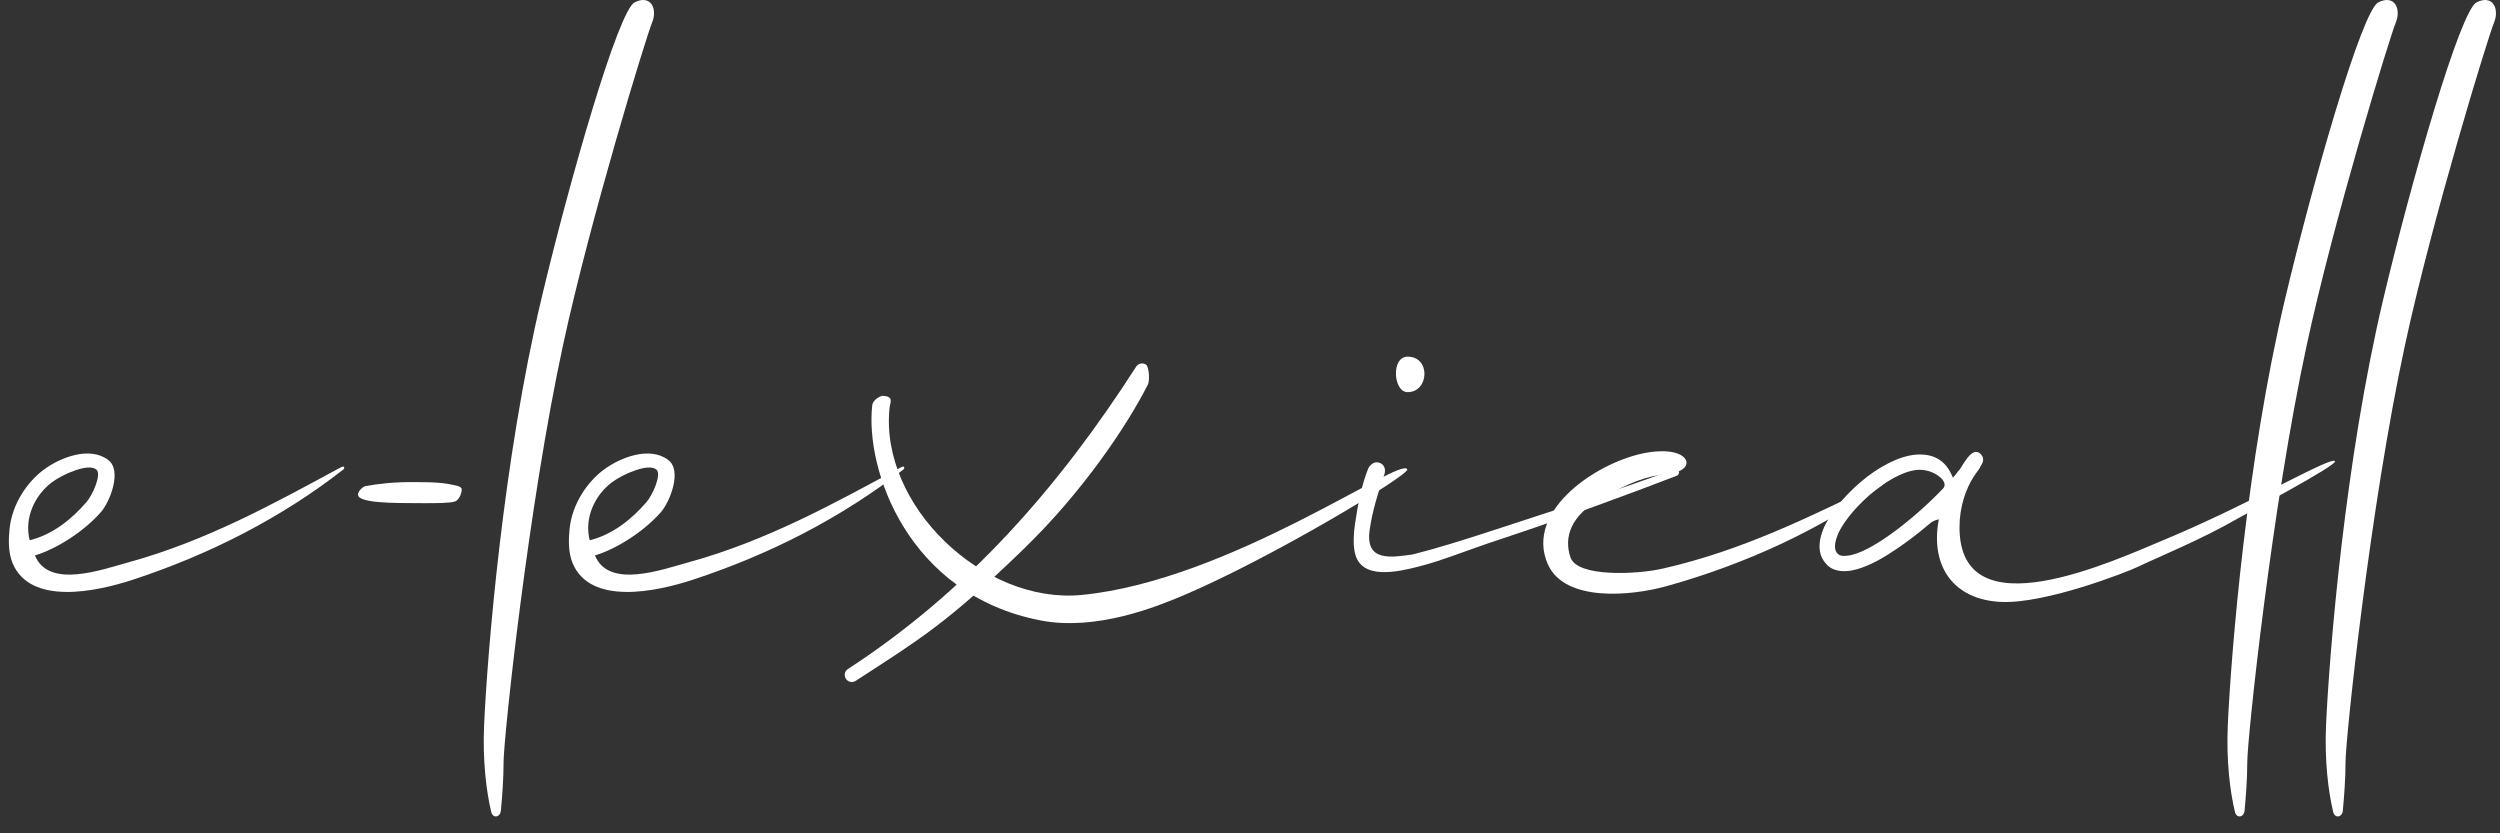 <svg width="222" height="74" viewBox="0 0 222 74" fill="none" xmlns="http://www.w3.org/2000/svg">
<rect x="0" y="0" width="222" height="74" fill="#333333" stroke="none"/>
<path fill-rule="evenodd" clip-rule="evenodd" d="M9.601 40.836C10.869 41.781 9.757 44.544 8.994 45.436C7.605 47.061 5.136 48.713 3.101 49.323C4.326 52.306 8.994 50.596 11.332 49.956C18.352 48.034 24.27 44.734 30.282 41.492C30.713 41.292 30.53 41.659 30.53 41.659C25.099 45.91 18.685 49.227 11.757 51.492C8.582 52.531 2.708 53.803 1.12 50.015C0.7 49.011 0.769 47.794 0.843 47.019C1.064 44.697 2.48 42.758 3.866 41.722C5.31 40.643 7.928 39.59 9.601 40.836ZM2.639 47.977C4.651 47.474 6.364 46.122 7.686 44.576C8.252 43.913 9.014 42.148 8.582 41.722C7.916 41.064 5.562 42.115 4.628 42.813C3.057 43.988 2.134 46.042 2.639 47.977Z" fill="white"/>
<path fill-rule="evenodd" clip-rule="evenodd" d="M31.839 44.076C31.612 43.721 32.255 43.202 32.426 43.17C33.595 42.953 35.054 42.797 36.748 42.81C38.291 42.823 39.4 42.81 40.682 43.17C40.85 43.217 41 43.304 41.004 43.478C41.008 43.652 40.847 44.371 40.401 44.529C39.967 44.682 38.733 44.682 37.648 44.682C36.55 44.642 32.309 44.812 31.839 44.076Z" fill="white"/>
<path d="M42.991 64.326C42.842 67.57 43.197 70.327 43.621 72.096C43.766 72.699 44.422 72.596 44.479 71.978C44.592 70.762 44.718 69.193 44.718 67.686C44.718 65.564 46.909 44.938 49.993 30.663C52.444 19.32 57.395 3.23 57.9 2.018C58.405 0.806 57.814 -0.521 56.356 0.208C54.899 0.937 50.583 15.992 48.098 26.441C44.644 40.964 43.279 58.074 42.991 64.326Z" fill="white"/>
<path fill-rule="evenodd" clip-rule="evenodd" d="M59.331 40.836C60.599 41.781 59.487 44.544 58.724 45.436C57.335 47.061 54.866 48.713 52.831 49.323C54.056 52.306 58.724 50.596 61.062 49.956C68.082 48.034 74 44.734 80.012 41.492C80.443 41.292 80.26 41.659 80.26 41.659C74.829 45.91 68.415 49.227 61.487 51.492C58.312 52.531 52.438 53.803 50.85 50.015C50.43 49.011 50.499 47.794 50.573 47.019C50.794 44.697 52.21 42.758 53.596 41.722C55.04 40.643 57.658 39.59 59.331 40.836ZM52.369 47.977C54.381 47.474 56.094 46.122 57.416 44.576C57.982 43.913 58.744 42.148 58.312 41.722C57.646 41.064 55.292 42.115 54.358 42.813C52.787 43.988 51.864 46.042 52.369 47.977Z" fill="white"/>
<path fill-rule="evenodd" clip-rule="evenodd" d="M101.758 32.373C102.051 32.561 102.112 33.87 101.924 34.162C100.128 37.71 96.228 43.594 90.885 48.768C84.034 55.399 81.662 56.771 75.984 60.461C75.693 60.651 75.303 60.568 75.114 60.276C74.924 59.985 75.007 59.595 75.298 59.406C85.966 52.471 94.047 43.219 100.888 32.563C101.076 32.27 101.465 32.185 101.758 32.373Z" fill="white"/>
<path d="M77.453 36.002C77.505 35.533 78.04 35.241 78.3 35.154C79.436 35.154 79.042 35.725 78.992 36.211C78.098 44.896 87.328 53.678 96.048 52.832C109.213 51.555 124.536 40.403 124.965 41.685C125.135 42.193 112.887 49.553 105.175 52.832C102.792 53.845 97.401 56.052 92.439 55.101C80.604 52.832 76.819 41.7 77.453 36.002Z" fill="white"/>
<path fill-rule="evenodd" clip-rule="evenodd" d="M122.236 41.051C122.746 41.051 123.152 41.492 122.924 42.16C122.38 43.758 121.887 45.262 121.626 47.049C121.209 49.915 123.535 49.505 125.464 49.231C127.467 48.728 129.981 47.954 132.729 47.049C138.224 45.239 144.602 43.228 148.672 41.658C148.834 41.595 149.016 41.676 149.079 41.838C149.141 42 149.061 42.182 148.898 42.245C144.823 43.818 138.571 46.126 133.063 47.941C130.31 48.848 127.997 49.805 125.972 50.313C124.191 50.76 120.829 51.584 120.306 49.054C120.155 48.326 120.191 47.431 120.326 46.507C120.596 44.652 120.956 42.942 121.502 41.593C121.567 41.432 121.88 41.051 122.236 41.051Z" fill="white"/>
<path d="M124.994 31.671C127.072 31.671 126.908 34.822 124.994 34.822C123.716 34.822 123.513 31.671 124.994 31.671Z" fill="white"/>
<path d="M167.196 43.042C167.196 43.042 167.395 42.684 166.956 42.864C160.808 45.841 154.75 48.879 147.653 50.492C145.29 51.029 140.051 51.256 139.458 49.499C138.864 47.742 139.41 45.751 142.348 44.164C144.693 42.899 145.963 42.303 148.338 42.027C150.712 41.751 150.161 39.557 146.321 40.181C142.002 40.882 135.324 45.3 137.449 50.104C138.941 53.475 144.794 52.944 148.011 52.045C155.031 50.085 161.584 47.052 167.196 43.042Z" fill="white"/>
<path d="M177.692 53.451C181.66 53.636 188.956 50.767 189.825 50.341C191.594 49.495 195.519 47.888 198.682 46.062C199.673 45.49 207.505 41.328 207.351 40.964C207.122 40.424 199.925 44.696 192.468 47.811C187.589 49.849 174.004 56.201 174.004 46.828C174.004 44.972 174.586 43.373 175.275 42.314C175.4 42.144 175.493 41.969 175.612 41.83C175.731 41.691 175.819 41.547 175.876 41.398C176.047 41.141 176.27 40.765 175.924 40.357C175.49 39.903 175.087 40.216 174.807 40.55L174.771 40.576C174.569 40.828 174.31 41.229 174.004 41.718C173.89 41.826 173.807 41.939 173.725 42.052C173.637 42.196 173.523 42.304 173.409 42.412C172.899 41.086 171.989 40.425 170.692 40.365C169.208 40.273 167.408 41.114 165.798 42.336C164.184 43.59 162.765 45.194 162.034 46.692C161.226 48.462 161.628 49.484 162.139 50.047C162.454 50.449 163.094 50.812 164.134 50.701C165.075 50.605 166.311 50.083 167.594 49.282C168.877 48.481 170.077 47.595 171.419 46.45C171.732 46.183 172.167 46.119 172.167 46.119C171.386 50.252 173.436 53.252 177.692 53.451ZM172.544 43.379C171.265 44.721 169.651 46.164 168.088 47.299C166.525 48.434 165.045 49.266 164.011 49.345C163.716 49.391 163.499 49.354 163.381 49.303C163.262 49.251 163.179 49.173 163.153 49.137C162.725 48.652 163.062 47.787 163.274 47.282C163.86 46.078 165.16 44.612 166.557 43.513C167.954 42.414 169.491 41.655 170.623 41.72C171.882 41.791 173.096 42.8 172.544 43.379Z" fill="white"/>
<path d="M197.831 64.326C197.682 67.57 198.036 70.327 198.461 72.096C198.606 72.699 199.262 72.596 199.319 71.978C199.432 70.762 199.558 69.193 199.558 67.686C199.558 65.564 201.749 44.938 204.833 30.663C207.283 19.32 212.235 3.23 212.74 2.018C213.245 0.806 212.654 -0.521 211.196 0.208C209.739 0.937 205.423 15.992 202.938 26.441C199.484 40.964 198.119 58.074 197.831 64.326Z" fill="white"/>
<path d="M206.556 64.326C206.407 67.57 206.762 70.327 207.186 72.096C207.331 72.699 207.987 72.596 208.044 71.978C208.157 70.762 208.283 69.193 208.283 67.686C208.283 65.564 210.474 44.938 213.558 30.663C216.008 19.32 220.96 3.23 221.465 2.018C221.97 0.806 221.379 -0.521 219.921 0.208C218.464 0.937 214.148 15.992 211.663 26.441C208.209 40.964 206.844 58.074 206.556 64.326Z" fill="white"/>
</svg>
